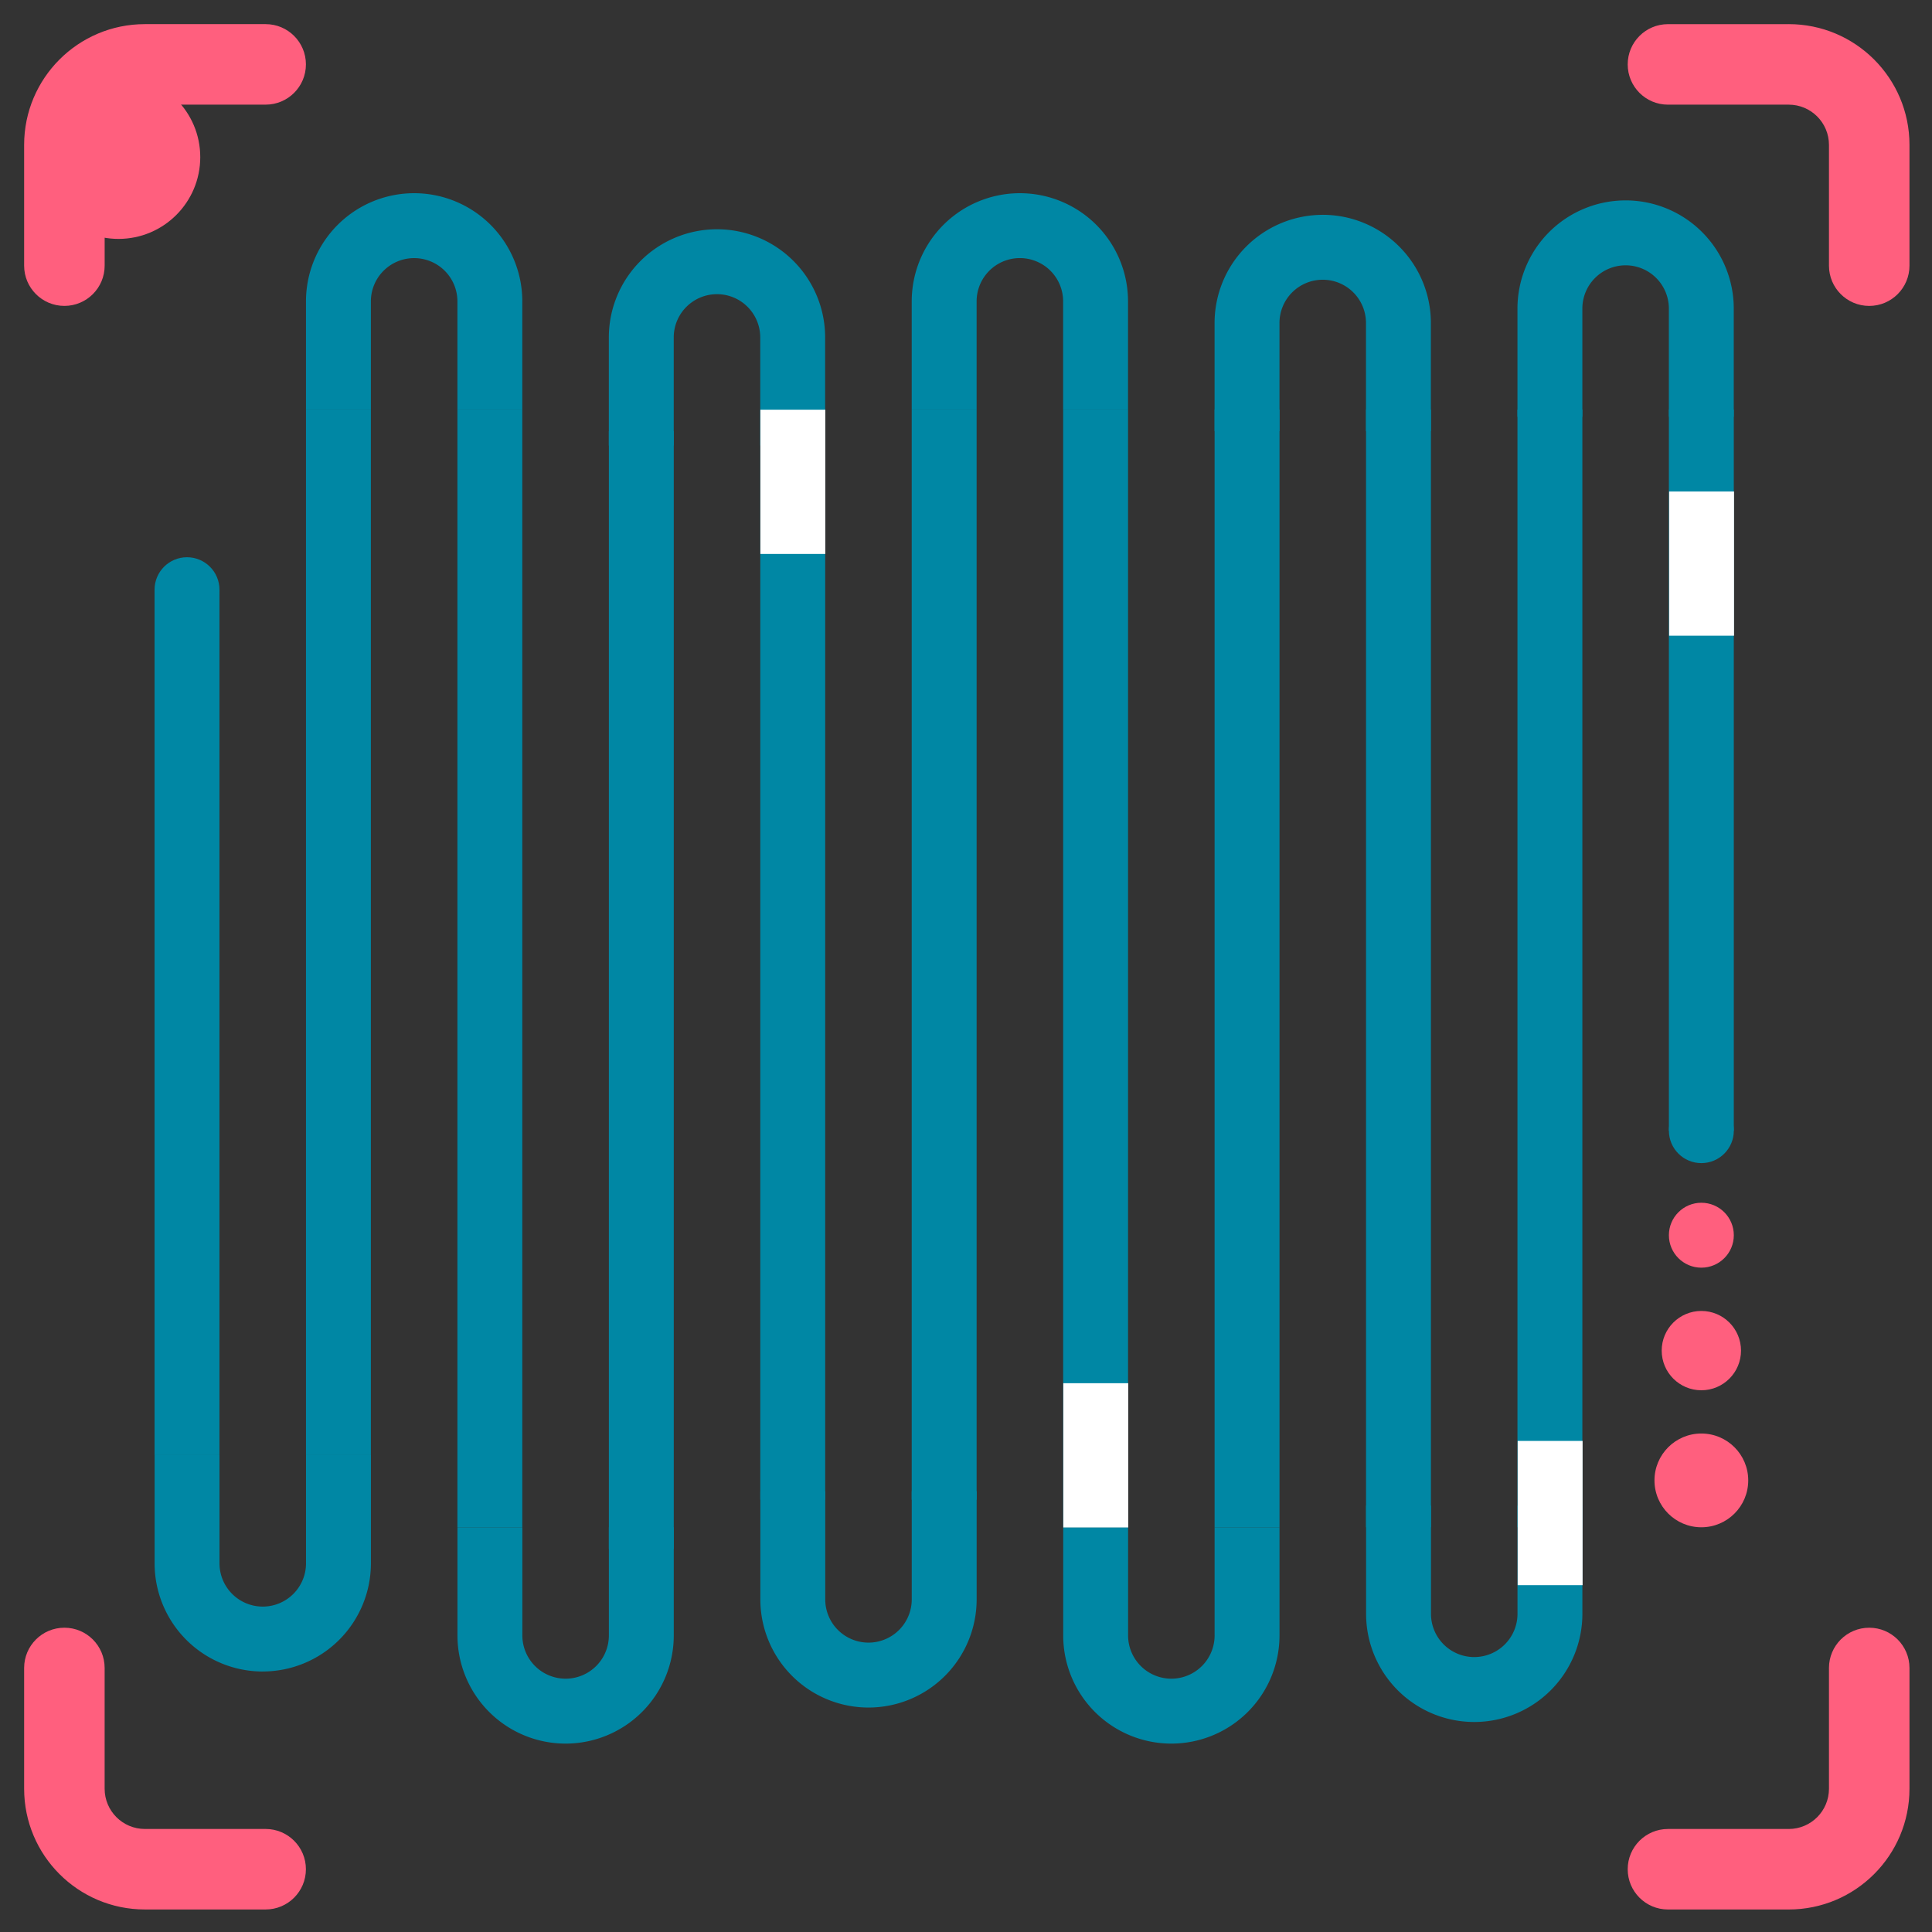 <?xml version="1.0" encoding="UTF-8" standalone="no"?>
<!-- Created with Inkscape (http://www.inkscape.org/) -->

<svg
   width="400"
   height="400"
   viewBox="0 0 105.833 105.833"
   version="1.1"
   id="svg1"
   inkscape:version="1.4 (86a8ad7, 2024-10-11)"
   sodipodi:docname="wsaf03.svg"
   xmlns:inkscape="http://www.inkscape.org/namespaces/inkscape"
   xmlns:sodipodi="http://sodipodi.sourceforge.net/DTD/sodipodi-0.dtd"
   xmlns="http://www.w3.org/2000/svg"
   xmlns:svg="http://www.w3.org/2000/svg">
  <rect x="0" y="0" width="105.833" height="105.833" fill="#333333" stroke="none"/>
  <sodipodi:namedview
     id="namedview1"
     pagecolor="#ffffff"
     bordercolor="#111111"
     borderopacity="1"
     inkscape:showpageshadow="0"
     inkscape:pageopacity="0"
     inkscape:pagecheckerboard="1"
     inkscape:deskcolor="#d1d1d1"
     inkscape:document-units="mm"
     inkscape:zoom="1.6277344"
     inkscape:cx="155.43076"
     inkscape:cy="204.57883"
     inkscape:window-width="1920"
     inkscape:window-height="1010"
     inkscape:window-x="2873"
     inkscape:window-y="-6"
     inkscape:window-maximized="1"
     inkscape:current-layer="g5" />
  <defs
     id="defs1" />
  <g
     inkscape:label="图层 1"
     inkscape:groupmode="layer"
     id="layer1">
    <g
       id="g3"
       style="fill:#0087a4;fill-opacity:1"
       transform="matrix(1.493,0,0,1.493,6.491,8.608)">
      <g
         id="g2"
         style="fill:#0087a4;fill-opacity:1">
        <path
           id="path1"
           style="fill:#0087a4;fill-opacity:1;stroke-width:0.504"
           d="m 10.848,1.323 a 3.969,3.969 0 0 0 -3.969,3.969 V 9.26 h 2.381 V 5.292 a 1.587,1.587 0 0 1 1.588,-1.587 1.587,1.587 0 0 1 1.587,1.587 V 9.26 h 2.381 V 5.292 a 3.969,3.969 0 0 0 -3.969,-3.969 z" />
        <path
           id="path1-5"
           style="fill:#0087a4;fill-opacity:1;stroke-width:0.504"
           d="m 21.96,2.646 a 3.969,3.969 0 0 0 -3.969,3.969 v 3.969 h 2.381 V 6.615 a 1.587,1.587 0 0 1 1.587,-1.587 1.587,1.587 0 0 1 1.587,1.587 v 3.969 h 2.381 V 6.615 a 3.969,3.969 0 0 0 -3.969,-3.969 z" />
        <path
           id="path1-5-1"
           style="fill:#0087a4;fill-opacity:1;stroke-width:0.504"
           d="m 33.073,1.323 a 3.969,3.969 0 0 0 -3.969,3.969 v 3.969 h 2.381 v -3.969 a 1.587,1.587 0 0 1 1.587,-1.588 1.587,1.587 0 0 1 1.587,1.588 v 3.969 h 2.381 v -3.969 a 3.969,3.969 0 0 0 -3.969,-3.969 z" />
        <path
           id="path1-5-1-7"
           style="fill:#0087a4;fill-opacity:1;stroke-width:0.504"
           d="m 44.185,2.117 a 3.969,3.969 0 0 0 -3.969,3.969 v 3.969 h 2.381 V 6.085 a 1.587,1.587 0 0 1 1.587,-1.587 1.587,1.587 0 0 1 1.587,1.587 v 3.969 h 2.381 V 6.085 a 3.969,3.969 0 0 0 -3.969,-3.969 z" />
        <path
           id="path1-5-1-2"
           style="fill:#0087a4;fill-opacity:1;stroke-width:0.504"
           d="m 55.298,1.587 a 3.969,3.969 0 0 0 -3.969,3.969 V 9.525 h 2.381 V 5.556 a 1.587,1.587 0 0 1 1.587,-1.587 1.587,1.587 0 0 1 1.587,1.587 V 9.525 h 2.381 V 5.556 A 3.969,3.969 0 0 0 55.298,1.587 Z" />
        <path
           id="path1-6"
           style="fill:#0087a4;fill-opacity:1;stroke-width:0.504"
           d="m 49.742,57.415 a 3.969,3.969 0 0 0 3.969,-3.969 v -3.969 h -2.381 v 3.969 a 1.587,1.587 0 0 1 -1.587,1.587 1.587,1.587 0 0 1 -1.587,-1.587 v -3.969 h -2.381 v 3.969 a 3.969,3.969 0 0 0 3.969,3.969 z" />
        <path
           id="path1-5-8"
           style="fill:#0087a4;fill-opacity:1;stroke-width:0.504"
           d="m 38.629,58.208 a 3.969,3.969 0 0 0 3.969,-3.969 v -3.969 h -2.381 v 3.969 a 1.587,1.587 0 0 1 -1.587,1.587 1.587,1.587 0 0 1 -1.587,-1.587 v -3.969 h -2.381 v 3.969 a 3.969,3.969 0 0 0 3.969,3.969 z" />
        <path
           id="path1-5-1-5"
           style="fill:#0087a4;fill-opacity:1;stroke-width:0.504"
           d="m 27.517,56.885 a 3.969,3.969 0 0 0 3.969,-3.969 v -3.969 h -2.381 v 3.969 a 1.587,1.587 0 0 1 -1.587,1.587 1.587,1.587 0 0 1 -1.587,-1.587 v -3.969 h -2.381 v 3.969 a 3.969,3.969 0 0 0 3.969,3.969 z" />
        <path
           id="path1-5-1-7-7"
           style="fill:#0087a4;fill-opacity:1;stroke-width:0.504"
           d="m 16.404,58.208 a 3.969,3.969 0 0 0 3.969,-3.969 v -3.969 h -2.381 v 3.969 a 1.587,1.587 0 0 1 -1.587,1.587 1.587,1.587 0 0 1 -1.587,-1.587 v -3.969 h -2.381 v 3.969 a 3.969,3.969 0 0 0 3.969,3.969 z" />
        <path
           id="path1-5-1-2-6"
           style="fill:#0087a4;fill-opacity:1;stroke-width:0.504"
           d="m 5.292,55.562 a 3.969,3.969 0 0 0 3.969,-3.969 V 47.625 h -2.381 v 3.969 a 1.587,1.587 0 0 1 -1.587,1.587 1.587,1.587 0 0 1 -1.587,-1.587 V 47.625 h -2.381 v 3.969 a 3.969,3.969 0 0 0 3.969,3.969 z" />
        <rect
           style="fill:#0087a4;fill-opacity:1;stroke-width:0.247"
           id="rect2"
           width="2.381"
           height="38.365"
           x="6.879"
           y="9.26" />
        <rect
           style="fill:#0087a4;fill-opacity:1;stroke-width:0.225"
           id="rect2-2"
           width="2.381"
           height="31.75"
           x="1.323"
           y="15.875" />
        <rect
           style="fill:#0087a4;fill-opacity:1;stroke-width:0.255"
           id="rect2-4"
           width="2.381"
           height="41.01"
           x="12.435"
           y="9.26" />
        <rect
           style="fill:#0087a4;fill-opacity:1;stroke-width:0.255"
           id="rect2-4-3"
           width="2.381"
           height="41.01"
           x="17.992"
           y="10.054" />
        <rect
           style="fill:#0087a4;fill-opacity:1;stroke-width:0.252"
           id="rect2-4-1"
           width="2.381"
           height="40"
           x="23.548"
           y="9.26" />
        <rect
           style="fill:#0087a4;fill-opacity:1;stroke-width:0.252"
           id="rect2-4-1-4"
           width="2.381"
           height="40"
           x="29.104"
           y="9.26" />
        <rect
           style="fill:#0087a4;fill-opacity:1;stroke-width:0.255"
           id="rect2-4-1-9"
           width="2.381"
           height="41.01"
           x="34.66"
           y="9.26" />
        <rect
           style="fill:#0087a4;fill-opacity:1;stroke-width:0.255"
           id="rect2-4-1-8"
           width="2.381"
           height="41.01"
           x="40.217"
           y="9.26" />
        <rect
           style="fill:#0087a4;fill-opacity:1;stroke-width:0.255"
           id="rect2-4-1-2"
           width="2.381"
           height="41.01"
           x="45.773"
           y="9.26" />
        <rect
           style="fill:#0087a4;fill-opacity:1;stroke-width:0.255"
           id="rect2-4-1-24"
           width="2.381"
           height="41.01"
           x="51.329"
           y="9.26" />
        <rect
           style="fill:#0087a4;fill-opacity:1;stroke-width:0.205"
           id="rect2-4-1-0"
           width="2.381"
           height="26.458"
           x="56.885"
           y="9.26" />
      </g>
      <circle
         style="fill:#0087a4;fill-opacity:1;stroke-width:0.272"
         id="path2"
         cx="2.514"
         cy="15.871"
         r="1.191" />
      <circle
         style="fill:#0087a4;fill-opacity:1;stroke-width:0.27"
         id="path3"
         cx="58.076"
         cy="35.719"
         r="1.191" />
    </g>
    <rect
       style="fill:#ffffff;fill-opacity:1;stroke-width:0.253"
       id="rect3"
       width="3.556"
       height="7.902"
       x="41.653"
       y="22.443" />
    <rect
       style="fill:#ffffff;fill-opacity:1;stroke-width:0.253"
       id="rect3-6"
       width="3.556"
       height="7.902"
       x="58.247"
       y="75.771" />
    <rect
       style="fill:#ffffff;fill-opacity:1;stroke-width:0.253"
       id="rect3-9"
       width="3.556"
       height="7.902"
       x="83.137"
       y="78.932" />
    <rect
       style="fill:#ffffff;fill-opacity:1;stroke-width:0.253"
       id="rect3-60"
       width="3.556"
       height="7.902"
       x="91.433"
       y="26.921" />
    <g
       id="g5"
       style="fill:#ff5f7e;fill-opacity:1"
       transform="matrix(1.493,0,0,1.493,6.491,8.608)">
      <circle
         style="fill:#ff5f7e;fill-opacity:1;stroke-width:0.203"
         id="path4"
         cx="58.076"
         cy="39.555"
         r="1.191" />
      <circle
         style="fill:#ff5f7e;fill-opacity:1;stroke-width:0.248"
         id="path4-8"
         cx="58.076"
         cy="43.789"
         r="1.455" />
      <circle
         style="fill:#ff5f7e;fill-opacity:1;stroke-width:0.293"
         id="path4-3"
         cx="58.076"
         cy="48.551"
         r="1.72" />
      <circle
         style="fill:#ff5f7e;fill-opacity:1;stroke-width:0.503"
         id="path4-82"
         cx="0"
         cy="0"
         r="3" >
	<animateMotion path="M 10.848 1.323 A 3.969 3.969 0 0 0 6.879 5.292 L 6.879 9.26 L 6.879 47.625 L 6.879 51.594 A 1.587 1.587 0 0 1 5.292 53.181 A 1.587 1.587 0 0 1 3.704 51.594 L 3.704 47.625 L 3.704 15.875 L 3.704 15.875 A 1.191 1.191 0 0 0 3.704 15.871 A 1.191 1.191 0 0 0 2.513 14.68 A 1.191 1.191 0 0 0 1.323 15.871 A 1.191 1.191 0 0 0 1.323 15.875 L 1.323 15.875 L 1.323 47.625 L 1.323 51.594 A 3.969 3.969 0 0 0 5.292 55.562 A 3.969 3.969 0 0 0 9.26 51.594 L 9.26 47.625 L 9.26 9.26 L 9.26 5.292 A 1.587 1.587 0 0 1 10.848 3.704 A 1.587 1.587 0 0 1 12.435 5.292 L 12.435 9.26 L 12.435 50.271 L 12.435 54.24 A 3.969 3.969 0 0 0 16.404 58.208 A 3.969 3.969 0 0 0 20.373 54.24 L 20.373 50.271 L 20.373 10.054 L 20.373 6.615 A 1.587 1.587 0 0 1 21.96 5.027 A 1.587 1.587 0 0 1 23.548 6.615 L 23.548 10.583 L 23.548 49.26 L 23.548 52.917 A 3.969 3.969 0 0 0 27.517 56.885 A 3.969 3.969 0 0 0 31.485 52.917 L 31.485 48.948 L 31.485 9.26 L 31.485 5.292 A 1.587 1.587 0 0 1 33.073 3.704 A 1.587 1.587 0 0 1 34.66 5.292 L 34.66 9.26 L 34.66 50.271 L 34.66 54.24 A 3.969 3.969 0 0 0 38.629 58.208 A 3.969 3.969 0 0 0 42.598 54.24 L 42.598 50.271 L 42.598 9.26 L 42.598 6.086 A 1.587 1.587 0 0 1 44.185 4.498 A 1.587 1.587 0 0 1 45.773 6.086 L 45.773 10.054 L 45.773 50.271 L 45.773 53.446 A 3.969 3.969 0 0 0 49.742 57.415 A 3.969 3.969 0 0 0 53.71 53.446 L 53.71 49.477 L 53.71 9.26 L 53.71 5.556 A 1.587 1.587 0 0 1 55.298 3.969 A 1.587 1.587 0 0 1 56.885 5.556 L 56.885 9.525 L 56.885 35.719 A 1.191 1.191 0 0 0 58.076 36.909 A 1.191 1.191 0 0 0 59.267 35.719 L 59.267 9.26 L 59.267 5.556 A 3.969 3.969 0 0 0 55.298 1.588 A 3.969 3.969 0 0 0 51.329 5.556 L 51.329 9.525 L 51.329 50.271 L 51.329 53.446 A 1.587 1.587 0 0 1 49.742 55.033 A 1.587 1.587 0 0 1 48.154 53.446 L 48.154 49.477 L 48.154 9.26 L 48.154 6.086 A 3.969 3.969 0 0 0 44.185 2.117 A 3.969 3.969 0 0 0 40.217 6.086 L 40.217 10.054 L 40.217 50.271 L 40.217 54.24 A 1.587 1.587 0 0 1 38.629 55.827 A 1.587 1.587 0 0 1 37.042 54.24 L 37.042 50.271 L 37.042 9.26 L 37.042 5.292 A 3.969 3.969 0 0 0 33.073 1.323 A 3.969 3.969 0 0 0 29.104 5.292 L 29.104 9.26 L 29.104 49.26 L 29.104 52.917 A 1.587 1.587 0 0 1 27.517 54.504 A 1.587 1.587 0 0 1 25.929 52.917 L 25.929 48.948 L 25.929 9.26 L 25.929 6.615 A 3.969 3.969 0 0 0 21.96 2.646 A 3.969 3.969 0 0 0 17.992 6.615 L 17.992 10.583 L 17.992 51.065 L 17.992 54.24 A 1.587 1.587 0 0 1 16.404 55.827 A 1.587 1.587 0 0 1 14.817 54.24 L 14.817 50.271 L 14.817 9.26 L 14.817 5.292 A 3.969 3.969 0 0 0 10.848 1.323 z" begin="0s" dur="15s" repeatCount="indefinite" />
	</circle>
    </g>
    <g
       id="g1"
       style="fill:#ff5f7e;fill-opacity:1">
      <path
         d="m 3.528,16.757 c 1.218,0 2.205,-0.987 2.205,-2.205 V 7.937 c 0,-1.218 0.987,-2.205 2.205,-2.205 h 6.615 c 1.218,0 2.205,-0.987 2.205,-2.205 0,-1.218 -0.987,-2.205 -2.205,-2.205 H 7.937 c -3.653,0 -6.615,2.961 -6.615,6.615 v 6.615 c 0,1.218 0.987,2.205 2.205,2.205 z"
         id="path2-4"
         style="fill:#ff5f7e;fill-opacity:1;stroke-width:0.052" />
      <path
         d="M 14.552,100.189 H 7.937 c -1.218,0 -2.205,-0.987 -2.205,-2.205 v -6.615 c 0,-1.218 -0.987,-2.205 -2.205,-2.205 -1.218,0 -2.205,0.987 -2.205,2.205 v 6.615 c 0,3.653 2.961,6.615 6.615,6.615 h 6.615 c 1.218,0 2.205,-0.987 2.205,-2.205 0,-1.218 -0.987,-2.205 -2.205,-2.205 z"
         id="path1-7"
         style="fill:#ff5f7e;fill-opacity:1;stroke-width:0.052" />
      <path
         d="m 97.984,1.323 h -6.615 c -1.218,0 -2.205,0.987 -2.205,2.205 0,1.218 0.987,2.205 2.205,2.205 h 6.615 c 1.218,0 2.205,0.987 2.205,2.205 v 6.615 c 0,1.218 0.987,2.205 2.205,2.205 1.218,0 2.205,-0.987 2.205,-2.205 V 7.937 c 0,-3.653 -2.961,-6.615 -6.615,-6.615 z"
         id="path3-4"
         style="fill:#ff5f7e;fill-opacity:1;stroke-width:0.052" />
      <path
         d="m 102.394,89.165 c -1.218,0 -2.205,0.987 -2.205,2.205 v 6.615 c 0,1.218 -0.987,2.205 -2.205,2.205 h -6.615 c -1.218,0 -2.205,0.987 -2.205,2.205 0,1.218 0.987,2.205 2.205,2.205 h 6.615 c 3.653,0 6.615,-2.961 6.615,-6.615 v -6.615 c 0,-1.218 -0.987,-2.205 -2.205,-2.205 z"
         id="path5"
         style="fill:#ff5f7e;fill-opacity:1;stroke-width:0.052" />
    </g>
  </g>
</svg>
